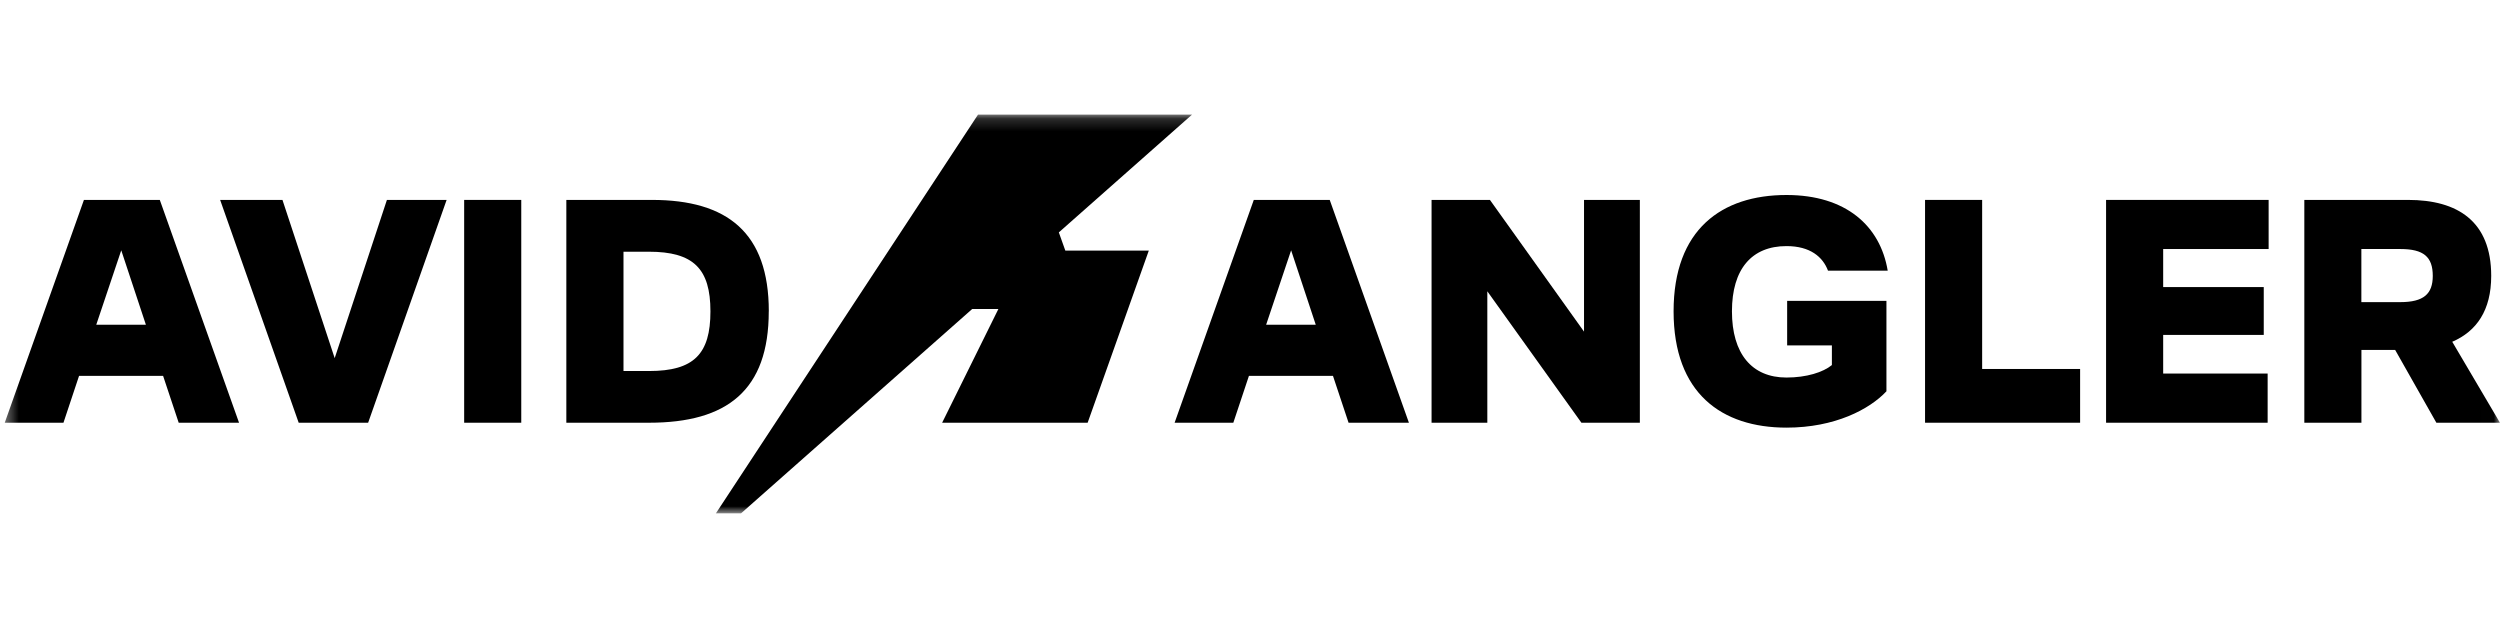 <svg width="200" height="50" viewBox="0 0 200 50" fill="none" xmlns="http://www.w3.org/2000/svg">
<g clip-path="url(#clip0_3451_29)">
<mask id="mask0_3451_29" style="mask-type:luminance" maskUnits="userSpaceOnUse" x="0" y="9" width="200" height="33">
<path d="M199.992 9.168H0.379V41.072H199.992V9.168Z" fill="white"/>
</mask>
<g mask="url(#mask0_3451_29)">
<path d="M6.714 15.993L0.379 33.818H5.077L6.324 30.071H13.048L14.296 33.818H19.123L12.784 15.993H6.709H6.714ZM7.701 25.978L9.7 20.025L11.671 25.978H7.701Z" fill="black"/>
<path d="M26.775 28.652L22.597 15.993H17.611L23.895 33.818H29.451L35.73 15.993H30.953L26.775 28.652Z" fill="black"/>
<path d="M41.701 15.993H37.133V33.818H41.701V15.993Z" fill="black"/>
<path d="M61.505 24.905C61.505 18.615 58.185 15.993 52.16 15.993H45.307V33.818H51.924C58.18 33.818 61.501 31.223 61.501 24.905H61.505ZM51.929 29.678H49.879V20.137H51.906C55.486 20.137 56.835 21.5 56.835 24.91C56.835 28.319 55.514 29.682 51.929 29.682V29.678Z" fill="black"/>
<path d="M100.303 15.993L93.969 33.818H98.666L99.914 30.071H106.638L107.885 33.818H112.713L106.378 15.993H100.303ZM101.291 25.978L103.29 20.025L105.26 25.978H101.291Z" fill="black"/>
<path d="M126.722 26.53L119.195 15.993H114.525V33.818H118.986V23.303L126.513 33.818H131.188V15.993H126.722V26.53Z" fill="black"/>
<path d="M142.921 19.688C144.817 19.688 145.828 20.555 146.241 21.655H151.017C150.419 18.063 147.669 15.6 142.921 15.6C137.731 15.6 133.887 18.354 133.887 24.905C133.887 31.458 137.727 34.211 142.921 34.211C146.788 34.211 149.566 32.745 150.915 31.303V24.067H142.972V27.631H146.551V29.205C145.851 29.781 144.525 30.203 142.916 30.203C140.138 30.203 138.556 28.287 138.556 24.905C138.556 21.524 140.138 19.688 142.916 19.688H142.921Z" fill="black"/>
<path d="M158.572 15.993H154.004V33.818H166.409V29.518H158.572V15.993Z" fill="black"/>
<path d="M168.486 33.818H181.411V29.884H173.054V26.793H181.1V22.966H173.054V19.922H181.49V15.993H168.486V33.818Z" fill="black"/>
<path d="M196.181 27.341C198.128 26.502 199.297 24.826 199.297 22.072C199.297 17.693 196.598 15.993 192.651 15.993H184.346V33.818H188.914V27.996H191.613L194.91 33.818H199.997L196.181 27.345V27.341ZM192.025 24.17H188.909V19.922H192.025C193.894 19.922 194.622 20.55 194.622 22.072C194.622 23.514 193.894 24.17 192.025 24.17Z" fill="black"/>
<path d="M84.707 18.591L95.364 9.168H78.242L57.268 41.072H59.28L77.774 24.722H79.87L75.372 33.817H87.012L91.904 20.048H85.226L84.707 18.591Z" fill="black"/>
</g>
</g>
<defs>
<clipPath id="clip0_3451_29">
<rect width="200" height="32.11" fill="white" transform="translate(0 9)"/>
</clipPath>
</defs>
</svg>
